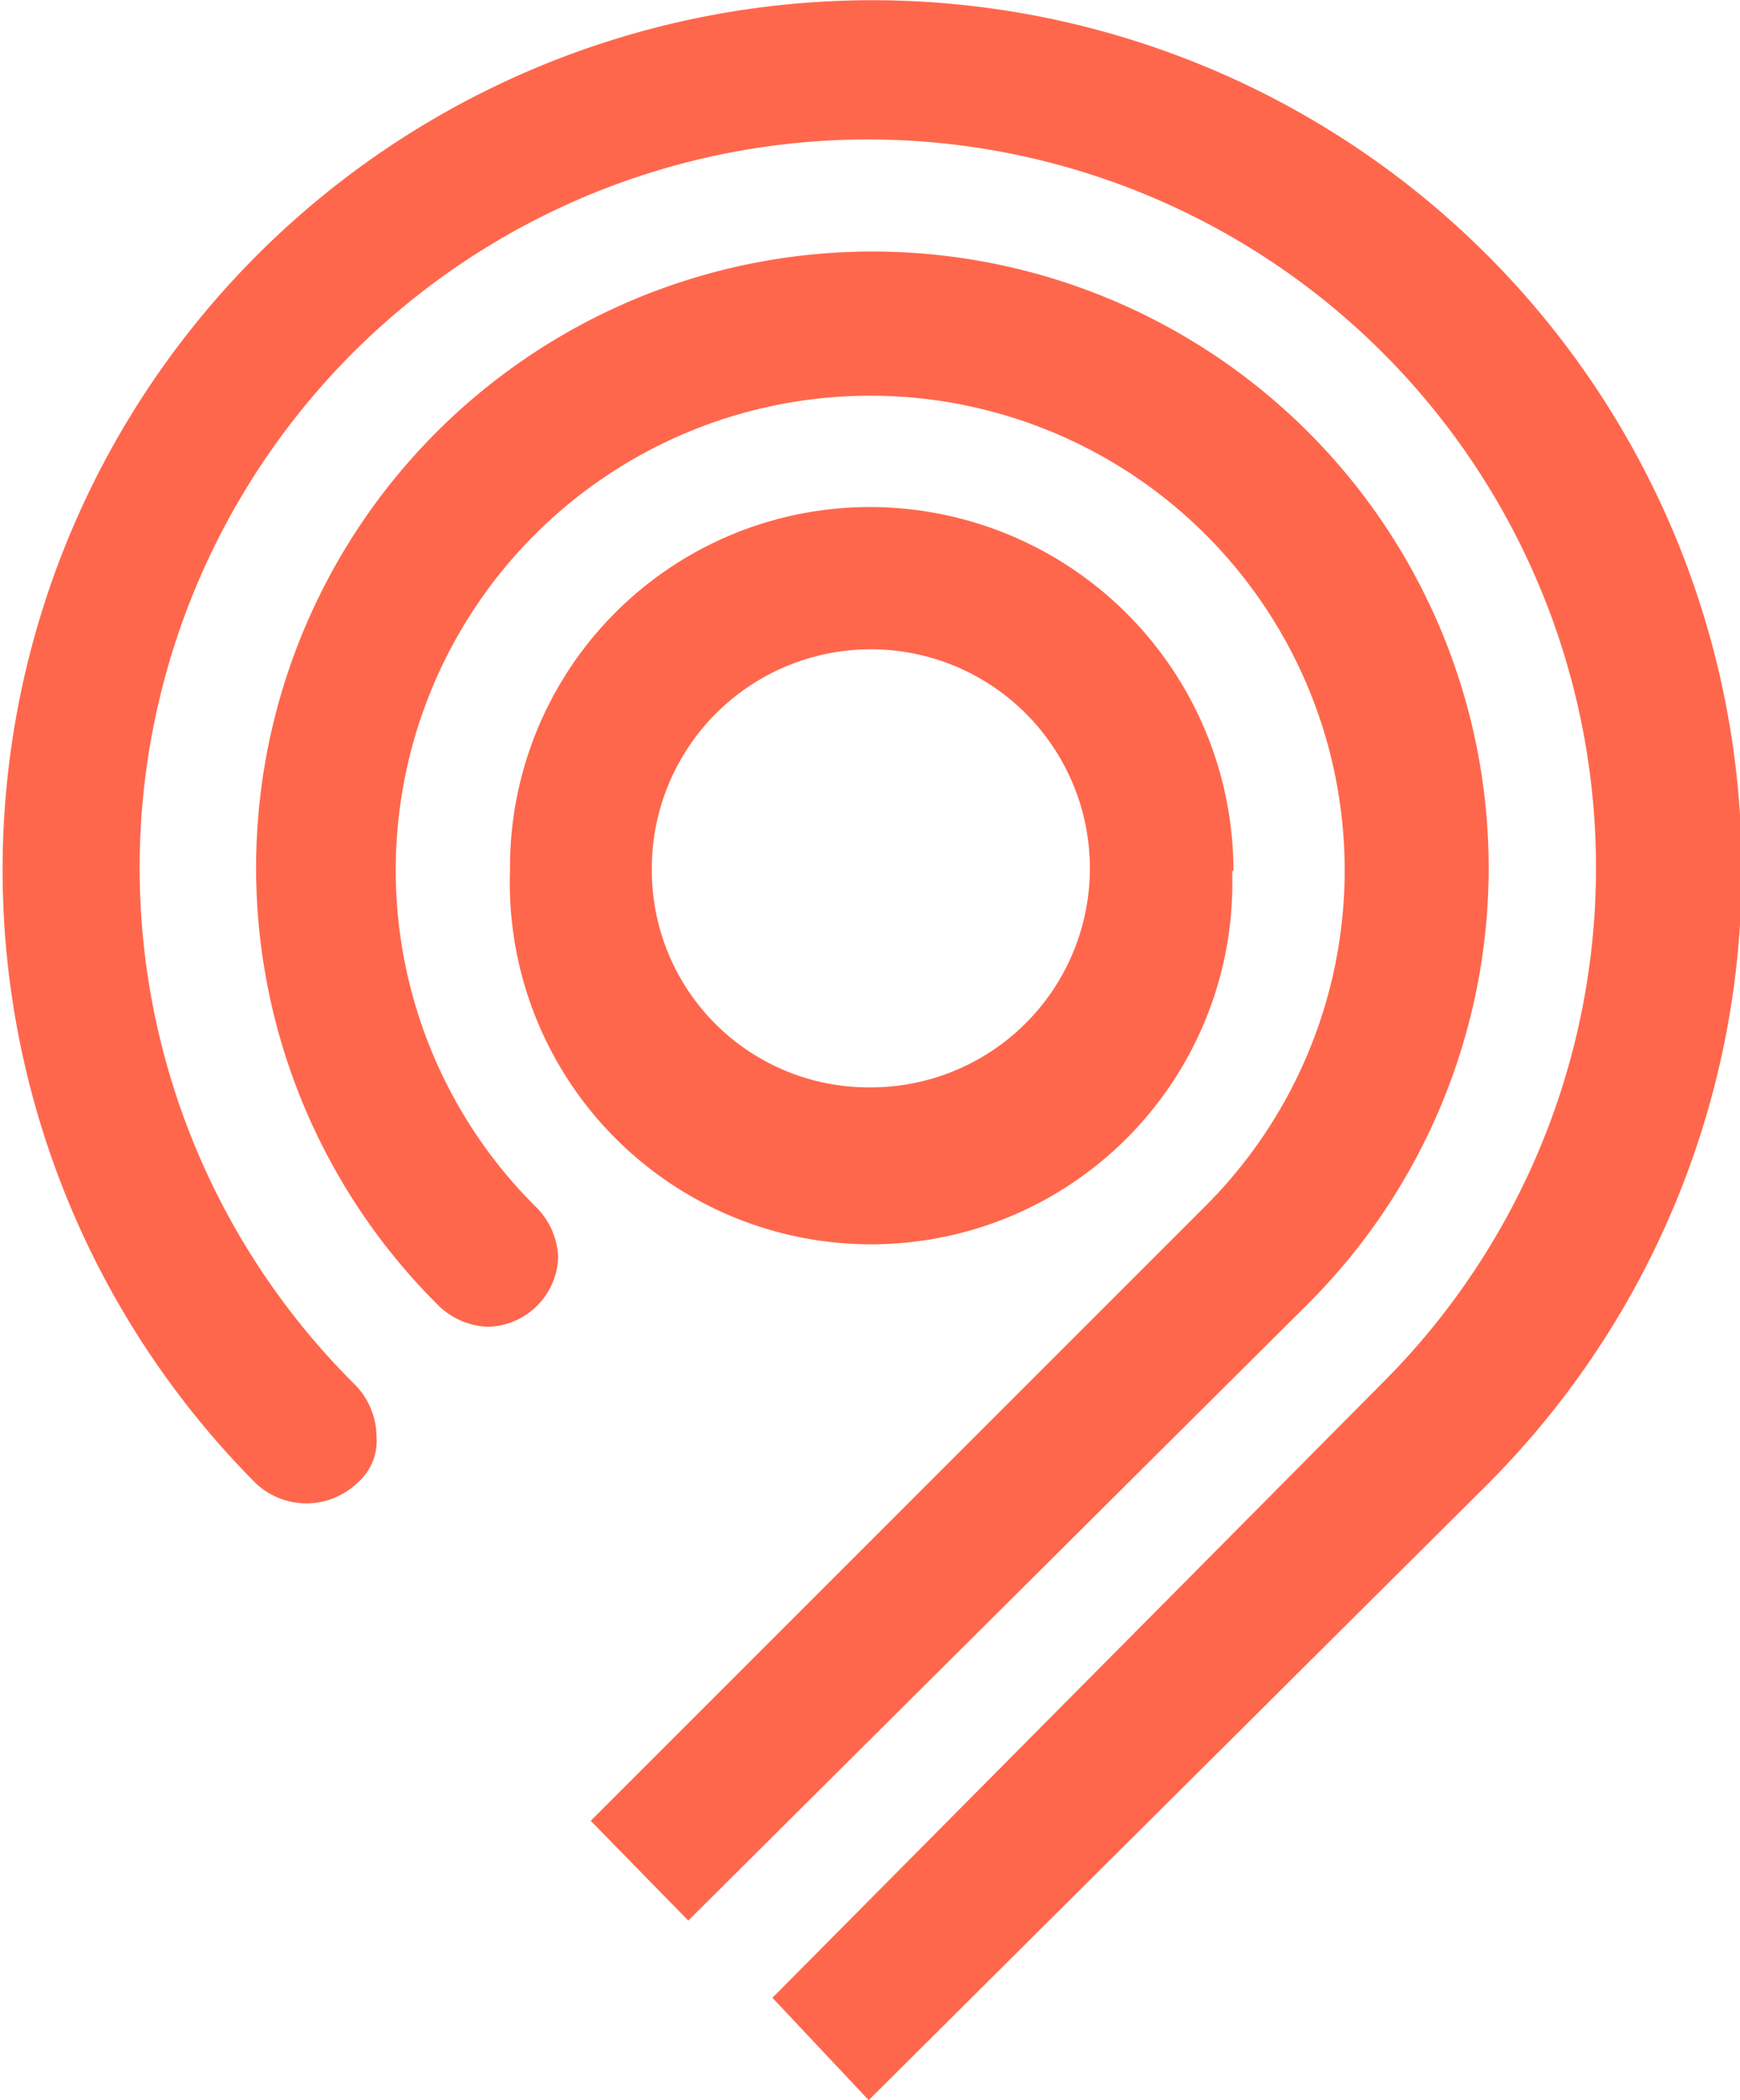 <?xml version="1.0" encoding="UTF-8"?> <svg xmlns="http://www.w3.org/2000/svg" id="Layer_1" data-name="Layer 1" viewBox="0 0 40.12 48.42"> <defs> <style>.cls-1{fill:#ff674c;}</style> </defs> <path class="cls-1" d="M54.13,77.78a14.21,14.21,0,1,0-20.09,0,1.72,1.72,0,0,0,1.18.53,1.66,1.66,0,0,0,1.62-1.61,1.73,1.73,0,0,0-.54-1.18,10.94,10.94,0,1,1,15.47,0L37.59,89.7,39.84,92Zm-21.48,3a1.73,1.73,0,0,0-.54-1.18,16.79,16.79,0,1,1,23.74,0L41.78,93.78,44,96.14,58.21,82a20.05,20.05,0,1,0-28.36-.1,1.7,1.7,0,0,0,2.37,0,1.27,1.27,0,0,0,.43-1.08m19.76-13A8.39,8.39,0,0,0,44,59.41a8.3,8.3,0,0,0-8.27,8.38,8.33,8.33,0,1,0,16.65,0M39,67.79a5.05,5.05,0,1,1,5.05,5,5,5,0,0,1-5.05-5" transform="translate(-23.97 -47.72)"></path> </svg> 
